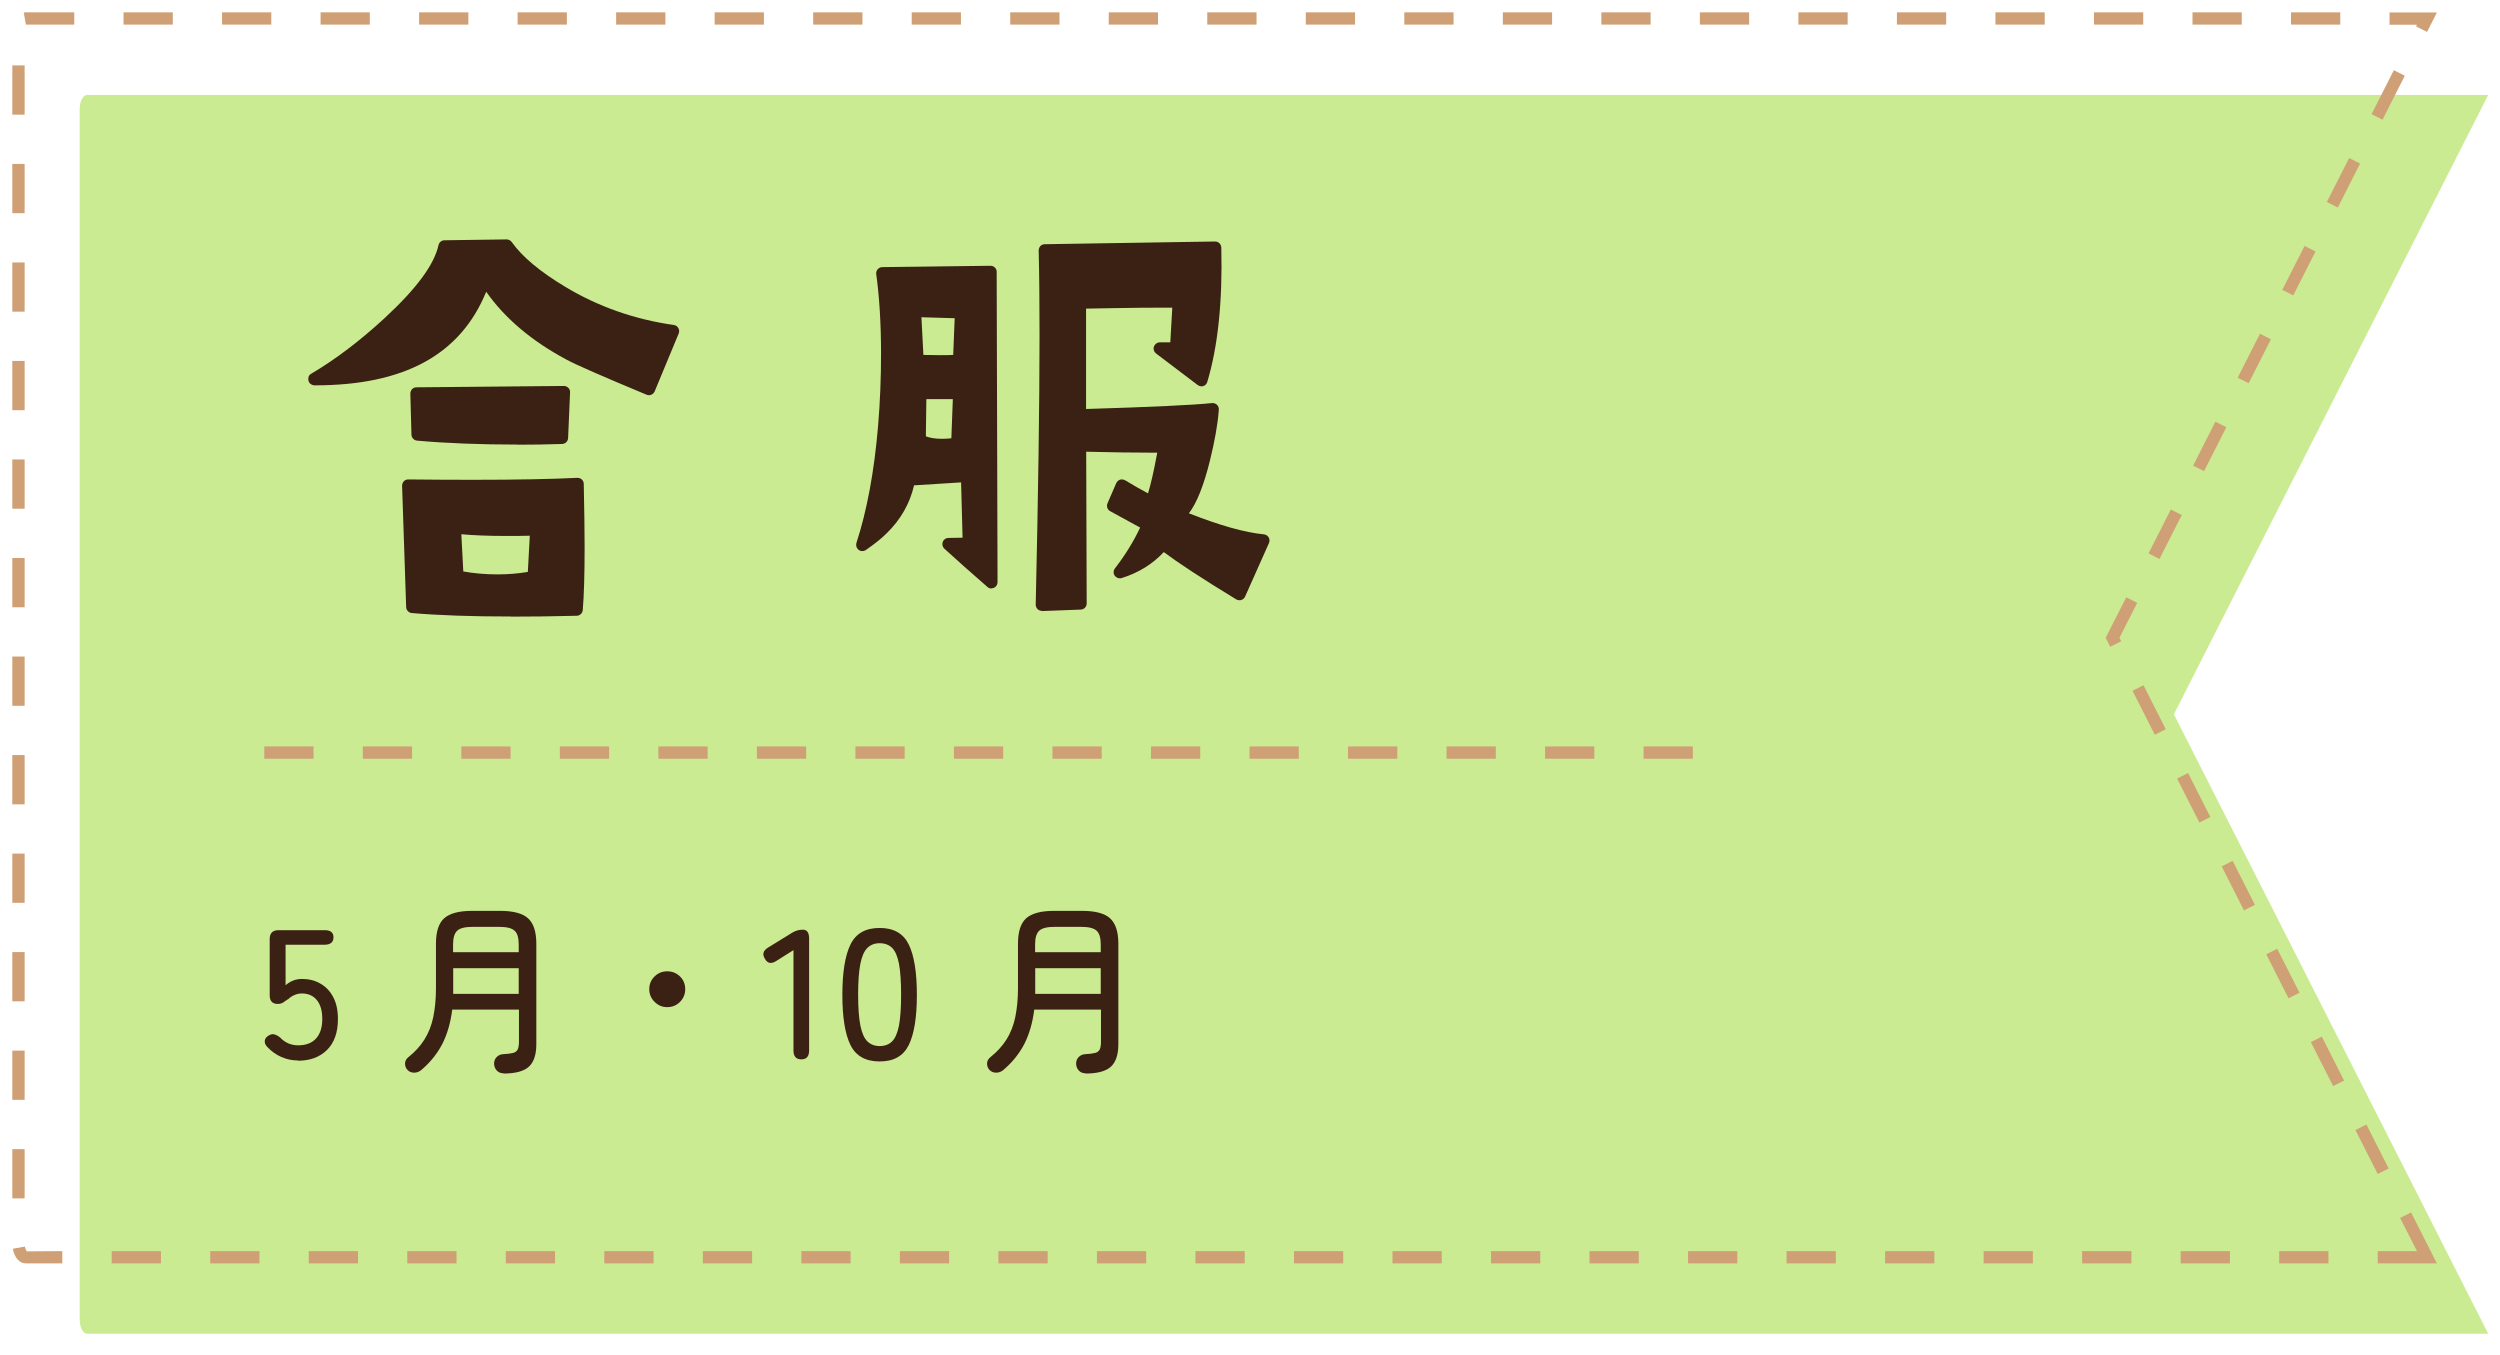<?xml version="1.0" encoding="UTF-8"?><svg id="_レイヤー_5" xmlns="http://www.w3.org/2000/svg" viewBox="0 0 203 110"><defs><style>.cls-1{fill:#c5e985;opacity:.9;}.cls-1,.cls-2,.cls-3{stroke-width:0px;}.cls-2{fill:#3b2113;}.cls-3{fill:#cfa075;}</style></defs><path class="cls-1" d="M202.03,108.3H7.07c-.33,0-.6-.52-.6-1.16V8.87c0-.64.27-1.16.6-1.16h194.97l-25.52,50.29,25.52,50.29Z"/><path class="cls-2" d="M41.47,50.06c-3.12,0-5.82-.09-8.03-.28-.25-.02-.45-.23-.46-.48l-.33-9.85c0-.14.05-.27.14-.37.09-.1.22-.15.36-.15h0c1.89.02,3.63.03,5.21.03,3.68,0,6.54-.06,8.51-.16,0,0,.02,0,.03,0,.13,0,.25.05.34.13.1.09.16.22.16.36.04,1.95.07,3.66.07,5.09,0,2.25-.05,3.98-.15,5.16-.02.25-.23.45-.49.46-1.94.05-3.75.07-5.36.07ZM37.61,46.4c.87.16,1.82.24,2.82.24.84,0,1.66-.07,2.43-.2l.16-2.94c-.67.02-1.29.02-1.88.02-1.47,0-2.71-.05-3.68-.14l.16,3.02ZM42.06,36.1c-3.1,0-5.85-.11-8.19-.32-.25-.02-.45-.23-.46-.48l-.09-3.34c0-.13.05-.26.14-.36.09-.1.22-.15.36-.15,0,0,11.97-.11,11.97-.11.14,0,.27.06.36.15.1.1.15.23.14.37l-.16,3.71c-.01.26-.22.47-.48.48-1.18.04-2.38.06-3.59.06ZM52.69,32.09c-.07,0-.13-.01-.19-.04-3.6-1.5-5.8-2.46-6.54-2.87-2.8-1.5-4.98-3.35-6.48-5.49-2.09,5.11-6.64,7.6-13.92,7.6-.23,0-.46-.15-.51-.37s0-.45.2-.56c2-1.18,4-2.7,5.97-4.52,2.6-2.4,4.03-4.34,4.39-5.94.05-.23.25-.39.48-.39,0,0,5.05-.07,5.05-.07.16,0,.31.08.41.21.85,1.2,2.31,2.42,4.35,3.64,2.67,1.61,5.64,2.65,8.82,3.1.15.02.29.11.36.25.08.13.09.3.03.44l-1.95,4.7c-.05.12-.15.22-.27.27-.06.03-.13.04-.19.04Z"/><path class="cls-2" d="M84.6,49.6c-.13,0-.26-.05-.35-.14-.1-.1-.15-.23-.15-.37.2-8.84.31-16.19.31-21.86,0-2.65-.02-4.97-.07-6.89,0-.13.05-.26.14-.36.09-.1.22-.15.35-.15,0,0,13.84-.22,13.84-.22.27,0,.49.22.5.49.11,4.4-.28,8.07-1.14,10.92-.05.16-.17.28-.32.33-.05.02-.1.02-.15.02-.11,0-.21-.04-.3-.1l-3.39-2.57c-.17-.13-.24-.35-.17-.56.07-.2.26-.34.47-.34h.86l.16-2.82h-.03c-1.66,0-3.23.01-4.7.04l-2.27.04v8.15c5.31-.16,8.66-.32,10.23-.48.02,0,.04,0,.05,0,.13,0,.25.05.35.14.11.1.16.25.15.4-.09,1.21-.34,2.59-.72,4.12-.5,2.03-1.08,3.48-1.71,4.29,2.55,1,4.54,1.56,6.1,1.71.16.02.3.11.38.25.08.14.09.31.02.46l-1.94,4.35c-.06.13-.17.23-.31.27-.05.02-.1.02-.15.02-.09,0-.18-.02-.26-.07-2.77-1.69-4.75-2.99-5.88-3.84-.89.96-2.04,1.68-3.42,2.11-.05.02-.1.02-.15.02-.16,0-.31-.08-.41-.21-.13-.18-.12-.42.01-.59.84-1.09,1.53-2.21,2.05-3.32l-2.43-1.33c-.23-.12-.32-.4-.22-.64l.71-1.64c.06-.13.17-.23.31-.28.05-.02.1-.02.15-.02.09,0,.18.02.26.07.73.44,1.35.79,1.86,1.06.21-.66.46-1.74.75-3.3-1.81,0-3.75-.03-5.77-.08l.04,12.32c0,.27-.21.49-.48.5,0,0-3.18.12-3.18.12ZM80.52,47.79c-.12,0-.24-.04-.33-.12-1.43-1.25-2.61-2.29-3.51-3.12-.15-.14-.2-.35-.13-.55.07-.19.25-.32.46-.32l1.15-.02-.12-4.49c-.07,0-3.82.24-3.82.24-.34,1.48-1.09,2.79-2.23,3.9-.4.4-.96.85-1.68,1.35-.09.06-.19.09-.29.09s-.21-.03-.3-.1c-.17-.13-.24-.35-.18-.56.86-2.63,1.45-5.83,1.76-9.5.16-1.9.24-3.87.24-5.85,0-2.42-.13-4.6-.39-6.48-.02-.14.02-.29.12-.4s.23-.17.37-.17c0,0,8.79-.11,8.79-.11.13,0,.26.05.35.14.1.09.15.22.15.35l.07,25.2c0,.2-.11.38-.29.46-.07.03-.14.04-.21.04ZM75.18,35.43c.34.13.77.2,1.27.2.24,0,.5-.01.8-.04l.12-3.18h-2.15l-.04,3.02ZM74.98,28.82c.49.01.94.02,1.34.02s.77,0,1.08-.02l.12-2.98-2.7-.08.16,3.06Z"/><path class="cls-2" d="M24.21,86.11c-.47,0-.92-.09-1.36-.28-.43-.19-.81-.46-1.13-.8-.17-.17-.24-.34-.22-.52.02-.17.12-.31.29-.41.17-.11.33-.15.48-.11.15.04.31.12.48.26.4.42.89.63,1.46.63.64,0,1.13-.19,1.46-.56s.5-.9.5-1.58-.15-1.17-.44-1.53-.7-.54-1.22-.54c-.21,0-.41.04-.61.13-.19.08-.35.19-.47.31-.16.1-.3.19-.42.28-.12.08-.27.13-.45.13-.44,0-.66-.23-.66-.71v-4.56c0-.48.24-.72.72-.72h3.75c.47,0,.71.19.71.58s-.24.6-.71.6h-3.18v3.29c.39-.34.83-.51,1.33-.51.56,0,1.06.12,1.5.38.44.25.79.62,1.04,1.1.26.49.38,1.08.38,1.78,0,1.09-.3,1.93-.89,2.51s-1.38.87-2.35.87Z"/><path class="cls-2" d="M40.88,87.15c-.22,0-.4-.07-.54-.22-.14-.15-.21-.33-.22-.55,0-.21.06-.39.2-.54.15-.15.32-.23.52-.24.36-.02.63-.05.82-.1.19-.05.31-.15.38-.29.07-.15.1-.36.1-.65v-2.58h-5.42c-.13,1.06-.4,1.99-.8,2.78-.41.79-.98,1.51-1.73,2.14-.16.13-.35.2-.56.2-.22,0-.4-.07-.55-.23-.14-.16-.2-.34-.19-.53.01-.2.1-.36.26-.49.55-.44.99-.92,1.32-1.45.33-.53.57-1.13.71-1.81.14-.68.22-1.45.22-2.33v-3.63c0-.98.22-1.67.67-2.07.45-.4,1.21-.6,2.29-.6h2.22c1.08,0,1.85.2,2.29.6.45.4.68,1.09.68,2.07v8.15c0,.85-.2,1.46-.6,1.83s-1.09.56-2.07.56ZM36.8,77.32h5.32v-.63c0-.54-.11-.92-.34-1.12-.23-.21-.65-.31-1.27-.31h-2.12c-.61,0-1.03.1-1.26.31-.23.21-.34.58-.34,1.12v.63ZM36.8,80.7h5.32v-2.08h-5.32v2.08Z"/><path class="cls-2" d="M54.18,81.78c-.4,0-.74-.14-1.03-.43-.29-.29-.43-.63-.43-1.03s.14-.75.43-1.03c.28-.28.63-.42,1.03-.42s.75.14,1.04.42c.28.28.42.62.42,1.03s-.14.74-.42,1.03c-.28.28-.62.43-1.04.43Z"/><path class="cls-2" d="M65.07,86.02c-.43,0-.64-.24-.64-.72v-8.15l-1.38.87c-.41.27-.72.22-.93-.15-.24-.37-.16-.68.25-.93l1.95-1.2c.27-.17.56-.25.87-.25.34,0,.51.24.51.72v9.09c0,.48-.21.72-.63.72Z"/><path class="cls-2" d="M71.43,86.19c-1.14,0-1.93-.44-2.37-1.33-.44-.89-.66-2.25-.66-4.08s.22-3.19.66-4.09c.44-.9,1.23-1.34,2.37-1.34s1.92.45,2.36,1.34c.44.9.66,2.26.66,4.09s-.22,3.19-.66,4.08c-.44.89-1.22,1.33-2.36,1.33ZM71.43,84.94c.42,0,.76-.13,1.01-.38s.44-.69.56-1.3c.11-.61.17-1.44.17-2.49s-.06-1.9-.17-2.5c-.12-.61-.3-1.04-.56-1.3-.25-.25-.59-.38-1.01-.38s-.74.13-1,.38c-.26.26-.45.69-.57,1.3s-.18,1.44-.18,2.5.06,1.88.18,2.49.31,1.04.57,1.3c.26.25.59.38,1,.38Z"/><path class="cls-2" d="M88.14,87.15c-.22,0-.4-.07-.54-.22-.14-.15-.21-.33-.22-.55,0-.21.06-.39.2-.54.15-.15.32-.23.52-.24.36-.02.63-.05.82-.1.19-.05.31-.15.38-.29.07-.15.1-.36.1-.65v-2.58h-5.42c-.13,1.06-.4,1.99-.8,2.78-.41.79-.98,1.51-1.73,2.14-.16.13-.35.2-.56.2-.22,0-.4-.07-.55-.23-.14-.16-.2-.34-.19-.53.01-.2.1-.36.26-.49.55-.44.99-.92,1.32-1.45.33-.53.57-1.13.71-1.81.14-.68.22-1.45.22-2.33v-3.63c0-.98.22-1.67.67-2.07.45-.4,1.21-.6,2.29-.6h2.22c1.08,0,1.85.2,2.29.6.45.4.68,1.09.68,2.07v8.15c0,.85-.2,1.46-.6,1.83s-1.09.56-2.07.56ZM84.06,77.32h5.32v-.63c0-.54-.11-.92-.34-1.12-.23-.21-.65-.31-1.27-.31h-2.12c-.61,0-1.03.1-1.26.31-.23.21-.34.58-.34,1.12v.63ZM84.06,80.7h5.32v-2.08h-5.32v2.08Z"/><path class="cls-3" d="M137.46,61.61h-4v-1h4v1ZM129.46,61.61h-4v-1h4v1ZM121.46,61.61h-4v-1h4v1ZM113.46,61.61h-4v-1h4v1ZM105.46,61.61h-4v-1h4v1ZM97.46,61.61h-4v-1h4v1ZM89.46,61.61h-4v-1h4v1ZM81.46,61.61h-4v-1h4v1ZM73.46,61.61h-4v-1h4v1ZM65.46,61.61h-4v-1h4v1ZM57.46,61.61h-4v-1h4v1ZM49.46,61.61h-4v-1h4v1ZM41.46,61.61h-4v-1h4v1ZM33.46,61.61h-4v-1h4v1ZM25.46,61.61h-4v-1h4v1Z"/><path class="cls-3" d="M197.88,102.59h-4.81v-1h3.19l-1.37-2.69.89-.45,2.1,4.15ZM189.07,102.59h-4v-1h4v1ZM181.07,102.59h-4v-1h4v1ZM173.07,102.59h-4v-1h4v1ZM165.07,102.59h-4v-1h4v1ZM157.07,102.59h-4v-1h4v1ZM149.07,102.59h-4v-1h4v1ZM141.07,102.59h-4v-1h4v1ZM133.07,102.59h-4v-1h4v1ZM125.07,102.59h-4v-1h4v1ZM117.07,102.59h-4v-1h4v1ZM109.07,102.59h-4v-1h4v1ZM101.07,102.59h-4v-1h4v1ZM93.07,102.59h-4v-1h4v1ZM85.07,102.59h-4v-1h4v1ZM77.07,102.59h-4v-1h4v1ZM69.07,102.59h-4v-1h4v1ZM61.07,102.59h-4v-1h4v1ZM53.07,102.59h-4v-1h4v1ZM45.07,102.59h-4v-1h4v1ZM37.07,102.59h-4v-1h4v1ZM29.07,102.59h-4v-1h4v1ZM21.07,102.59h-4v-1h4v1ZM13.07,102.59h-4v-1h4v1ZM5.07,102.59h-2.97c-.51,0-.93-.47-1.06-1.19l.98-.18c.05.26.14.37.16.39l2.88-.02v1ZM2,97.31h-1v-4h1v4ZM193.07,95.33l-1.81-3.57.89-.45,1.81,3.57-.89.45ZM2,89.31h-1v-4h1v4ZM189.45,88.19l-1.81-3.57.89-.45,1.81,3.57-.89.45ZM2,81.31h-1v-4h1v4ZM185.83,81.06l-1.81-3.57.89-.45,1.81,3.57-.89.45ZM182.21,73.92l-1.81-3.57.89-.45,1.81,3.57-.89.45ZM2,73.31h-1v-4h1v4ZM178.59,66.79l-1.81-3.57.89-.45,1.81,3.57-.89.45ZM2,65.31h-1v-4h1v4ZM174.97,59.66l-1.81-3.57.89-.45,1.81,3.57-.89.45ZM2,57.31h-1v-4h1v4ZM171.35,52.52l-.37-.73,1.67-3.29.89.45-1.44,2.84.14.28-.89.45ZM2,49.31h-1v-4h1v4ZM175.35,45.39l-.89-.45,1.81-3.57.89.45-1.81,3.57ZM2,41.31h-1v-4h1v4ZM178.97,38.26l-.89-.45,1.81-3.57.89.45-1.81,3.57ZM2,33.31h-1v-4h1v4ZM182.59,31.12l-.89-.45,1.81-3.57.89.45-1.81,3.57ZM2,25.31h-1v-4h1v4ZM186.21,23.99l-.89-.45,1.81-3.57.89.45-1.81,3.57ZM2,17.31h-1v-4h1v4ZM189.83,16.85l-.89-.45,1.81-3.57.89.45-1.81,3.57ZM193.46,9.72l-.89-.45,1.81-3.57.89.45-1.81,3.57ZM2,9.31h-1v-4h1v4ZM197.07,2.59l-.89-.45.07-.13h-2.22v-1h3.85l-.81,1.59ZM190.03,2h-4v-1h4v1ZM182.03,2h-4v-1h4v1ZM174.03,2h-4v-1h4v1ZM166.03,2h-4v-1h4v1ZM158.03,2h-4v-1h4v1ZM150.03,2h-4v-1h4v1ZM142.03,2h-4v-1h4v1ZM134.03,2h-4v-1h4v1ZM126.03,2h-4v-1h4v1ZM118.03,2h-4v-1h4v1ZM110.03,2h-4v-1h4v1ZM102.03,2h-4v-1h4v1ZM94.03,2h-4v-1h4v1ZM86.03,2h-4v-1h4v1ZM78.03,2h-4v-1h4v1ZM70.03,2h-4v-1h4v1ZM62.03,2h-4v-1h4v1ZM54.03,2h-4v-1h4v1ZM46.03,2h-4v-1h4v1ZM38.03,2h-4v-1h4v1ZM30.03,2h-4v-1h4v1ZM22.03,2h-4v-1h4v1ZM14.03,2h-4v-1h4v1ZM6.03,2h-3.93l-.17-.98.16-.02h3.94v1Z"/></svg>